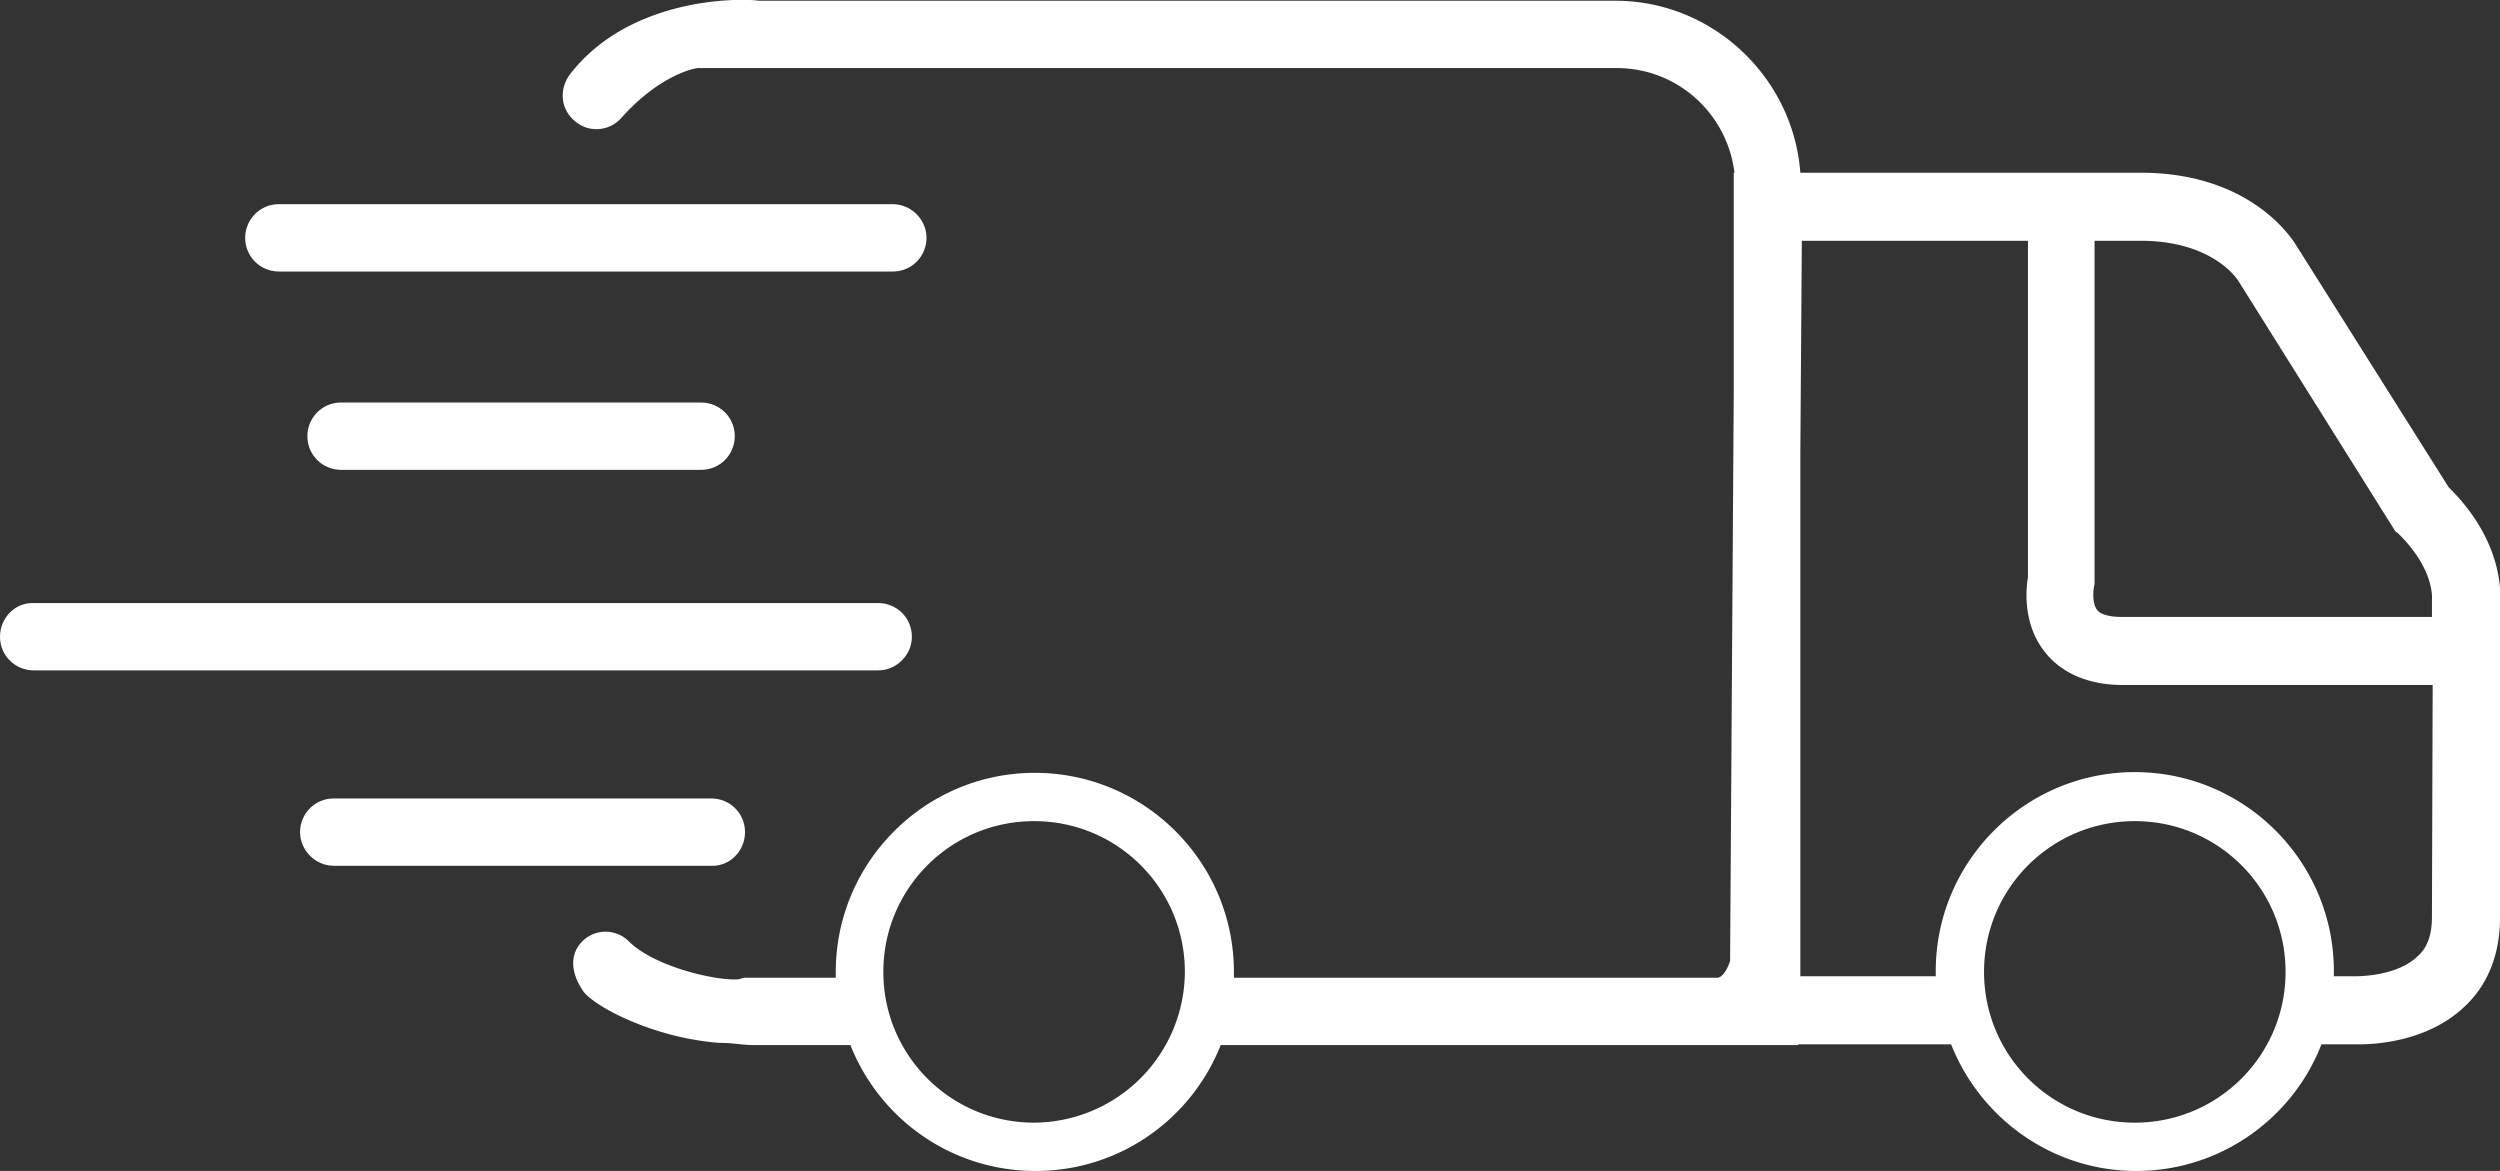 <?xml version="1.0" encoding="utf-8"?>
<svg version="1.1" id="Layer_1" xmlns="http://www.w3.org/2000/svg" x="0" y="0" viewBox="0 0 341.6 160" style="enable-background:new 0 0 341.6 160" xml:space="preserve">
  <rect x="0" y="0" width="341.6" height="160" fill="#333333" stroke="none"/>
  <style>
    .st3{fill:#060609}.st4{fill:#f7f7fa}.st5{fill:#fff}
  </style>
  <path class="st5" d="M38.1 37.1H122c2.6 0 4.6-2.1 4.6-4.6s-2.1-4.6-4.6-4.6H38.1c-2.6 0-4.6 2.1-4.6 4.6s2 4.6 4.6 4.6zM46.6 55C44 55 42 57.1 42 59.6c0 2.6 2.1 4.6 4.6 4.6h49.2c2.6 0 4.6-2.1 4.6-4.6 0-2.6-2.1-4.6-4.6-4.6H46.6zM124.6 87c0-2.6-2.1-4.6-4.6-4.6H4.6C2.1 82.3 0 84.4 0 87s2.1 4.6 4.6 4.6H120c2.5 0 4.6-2.1 4.6-4.6zM101.8 113.7c0-2.6-2.1-4.6-4.6-4.6H45.6c-2.6 0-4.6 2.1-4.6 4.6s2.1 4.6 4.6 4.6h51.6c2.5.1 4.6-2 4.6-4.6z"/>
  <path class="st5" d="m334.6 66.6-20.8-33c-.9-1.5-6.7-10-21.3-10H246C245 10.5 234 .1 220.7.1h-117C100.8-.3 86.1-.3 78 10c-1.6 2-1.5 4.8.5 6.5 1.9 1.7 4.8 1.5 6.5-.5 5.3-5.9 10.2-6.8 10.6-6.7H220.9c8.3 0 15.1 6.2 16.1 14.3h-.1v29.9l-.5 77.8s-.7 2.3-1.8 2.3h-66v-.8c0-15-12.2-27.2-27.2-27.2s-27.2 12.2-27.2 27.2v.8h-12.6l-.6.2c-2.8.3-11.5-1.6-15.1-5.2a4.5 4.5 0 0 0-6.5.2c-1.7 1.9-1.2 4.4.2 6.5 1.2 2 9.4 6.5 18.7 7.2 2.1 0 3 .3 4.7.3h13.2c4 10.1 13.8 17.2 25.3 17.2s21.3-7.1 25.3-17.2h78.9v-.1h20.9c4 10.1 13.8 17.3 25.3 17.3s21.4-7.2 25.3-17.3H322.3c2.4 0 9.5-.4 14.5-5.2 3.2-3 4.8-7.2 4.8-12.1V83.2c.2-2.2.4-9.3-7-16.6zm-193.3 86.8c-11.4 0-20.6-9.2-20.6-20.6 0-11.4 9.2-20.6 20.6-20.6s20.6 9.2 20.6 20.6a20.7 20.7 0 0 1-20.6 20.6zm150.4 0c-11.4 0-20.6-9.2-20.6-20.6 0-11.4 9.2-20.6 20.6-20.6s20.6 9.2 20.6 20.6c0 11.4-9.2 20.6-20.6 20.6zm40.6-28.1c0 2.4-.6 4.2-2 5.4-2.5 2.4-6.9 2.7-8.6 2.7h-2.8v-.7c0-15-12.2-27.2-27.2-27.2s-27.2 12.2-27.2 27.2v.7H246V61.7l.2-28.8h30.9v46c-.3 1.7-.7 6.5 2.4 10.3 1.6 2 4.8 4.4 10.6 4.4h42.3l-.1 31.7zm0-43.3v2.3H290c-1 0-2.7-.1-3.4-.9-.7-.8-.6-2.5-.5-3.1l.1-.5V32.9h6.3c9.9 0 13.2 5.3 13.3 5.4l21.5 34.3.4.3c5.1 5 4.6 9.1 4.6 9.1z"/>
</svg>
